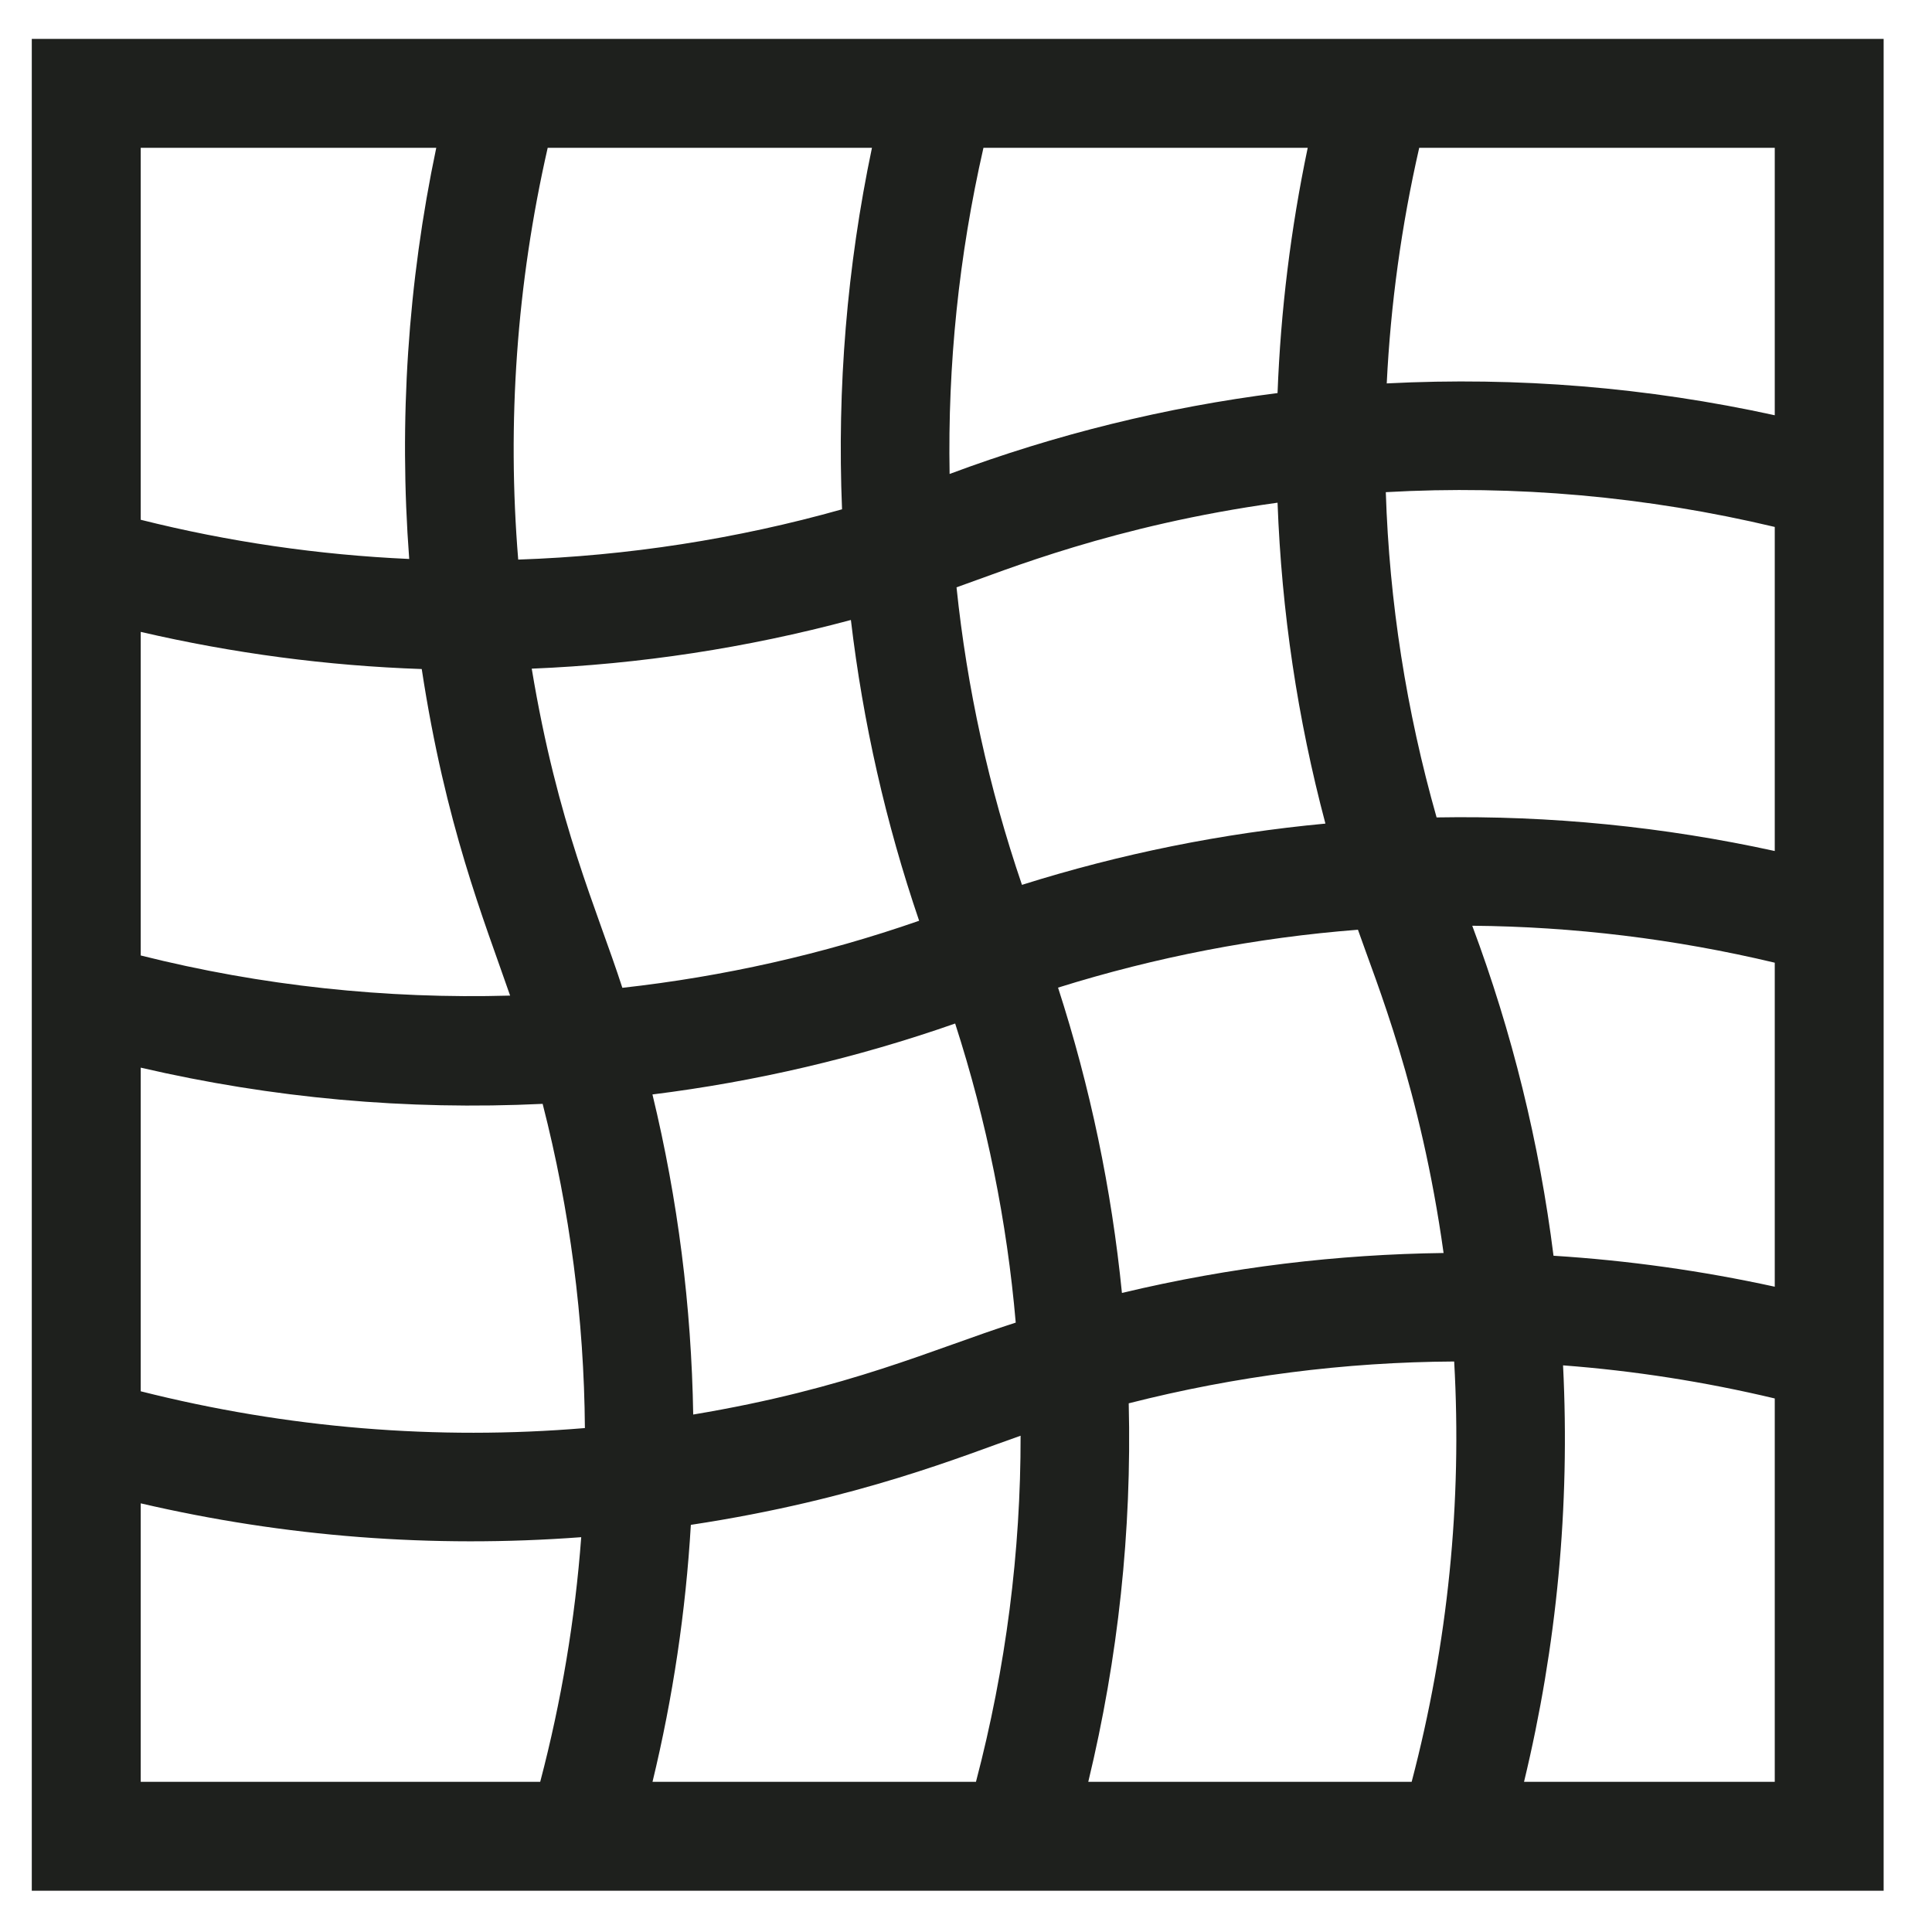 <svg width="31" height="31" viewBox="0 0 31 31" fill="none" xmlns="http://www.w3.org/2000/svg">
<g clip-path="url(#clip0_505_3526)">
<path d="M0.51 0.624V30.338H30.224V0.624H0.51ZM22.651 28.59H17.462C17.942 26.601 18.161 24.564 18.111 22.517C19.827 22.08 21.577 21.855 23.333 21.846C23.461 24.096 23.235 26.366 22.651 28.59ZM10.47 28.59C10.798 27.234 11.003 25.856 11.085 24.467C13.784 24.059 15.5 23.34 16.376 23.037C16.379 24.895 16.141 26.758 15.66 28.59H10.47ZM21.267 13.215C19.612 13.37 17.982 13.699 16.398 14.198C15.866 12.638 15.516 11.039 15.348 9.424C16.128 9.151 17.873 8.429 20.499 8.066C20.564 9.813 20.819 11.528 21.267 13.215ZM8.532 10.729C10.268 10.658 11.983 10.396 13.653 9.948C13.847 11.59 14.213 13.206 14.748 14.774C13.206 15.311 11.606 15.67 9.986 15.85C9.574 14.576 8.948 13.236 8.532 10.729ZM15.237 7.605C15.205 5.858 15.385 4.103 15.78 2.372H20.983C20.711 3.669 20.549 4.984 20.499 6.307C18.703 6.535 16.94 6.969 15.237 7.605ZM13.511 8.172C11.819 8.649 10.071 8.919 8.315 8.979C8.134 6.78 8.29 4.557 8.788 2.372H13.991C13.591 4.277 13.43 6.222 13.511 8.172ZM8.185 15.975C6.193 16.031 4.194 15.818 2.258 15.331V10.139C3.74 10.483 5.248 10.683 6.767 10.735C7.149 13.24 7.758 14.741 8.185 15.975ZM2.258 17.131C4.369 17.621 6.524 17.817 8.707 17.712C9.145 19.421 9.372 21.165 9.385 22.914C7.011 23.113 4.611 22.918 2.258 22.324V17.131ZM10.469 17.561C12.123 17.355 13.749 16.975 15.326 16.423C15.833 17.994 16.158 19.602 16.298 21.222C14.975 21.645 13.631 22.279 11.123 22.697C11.094 20.959 10.878 19.253 10.469 17.561ZM18.002 20.746C17.836 19.08 17.493 17.441 16.977 15.847C18.553 15.354 20.165 15.044 21.789 14.918C22.083 15.764 22.796 17.469 23.163 20.105C21.474 20.127 19.755 20.327 18.002 20.746ZM23.623 14.854C25.246 14.868 26.872 15.065 28.477 15.447V20.646C27.306 20.39 26.12 20.224 24.927 20.149C24.7 18.342 24.264 16.568 23.623 14.854ZM23.051 13.116C22.565 11.405 22.292 9.656 22.236 7.897C24.317 7.779 26.414 7.965 28.477 8.455V13.655C26.695 13.265 24.877 13.084 23.051 13.116ZM28.477 6.663C26.431 6.215 24.354 6.044 22.251 6.152C22.313 4.887 22.486 3.623 22.772 2.372H28.477V6.663ZM7 2.372C6.545 4.536 6.398 6.745 6.566 8.969C5.115 8.904 3.669 8.694 2.258 8.34V2.372H7ZM2.258 24.122C4.571 24.66 6.937 24.844 9.326 24.665C9.228 25.98 9.009 27.293 8.668 28.59H2.258V24.122ZM24.454 28.59C24.978 26.417 25.194 24.177 25.08 21.908C26.217 21.994 27.352 22.171 28.477 22.439V28.59H24.454Z" fill="#1E201D"/>
</g>
<defs>
<clipPath id="clip0_505_3526">
<rect width="29.714" height="29.714" fill="white" transform="translate(0.51 0.624)"/>
</clipPath>
</defs>
</svg>
